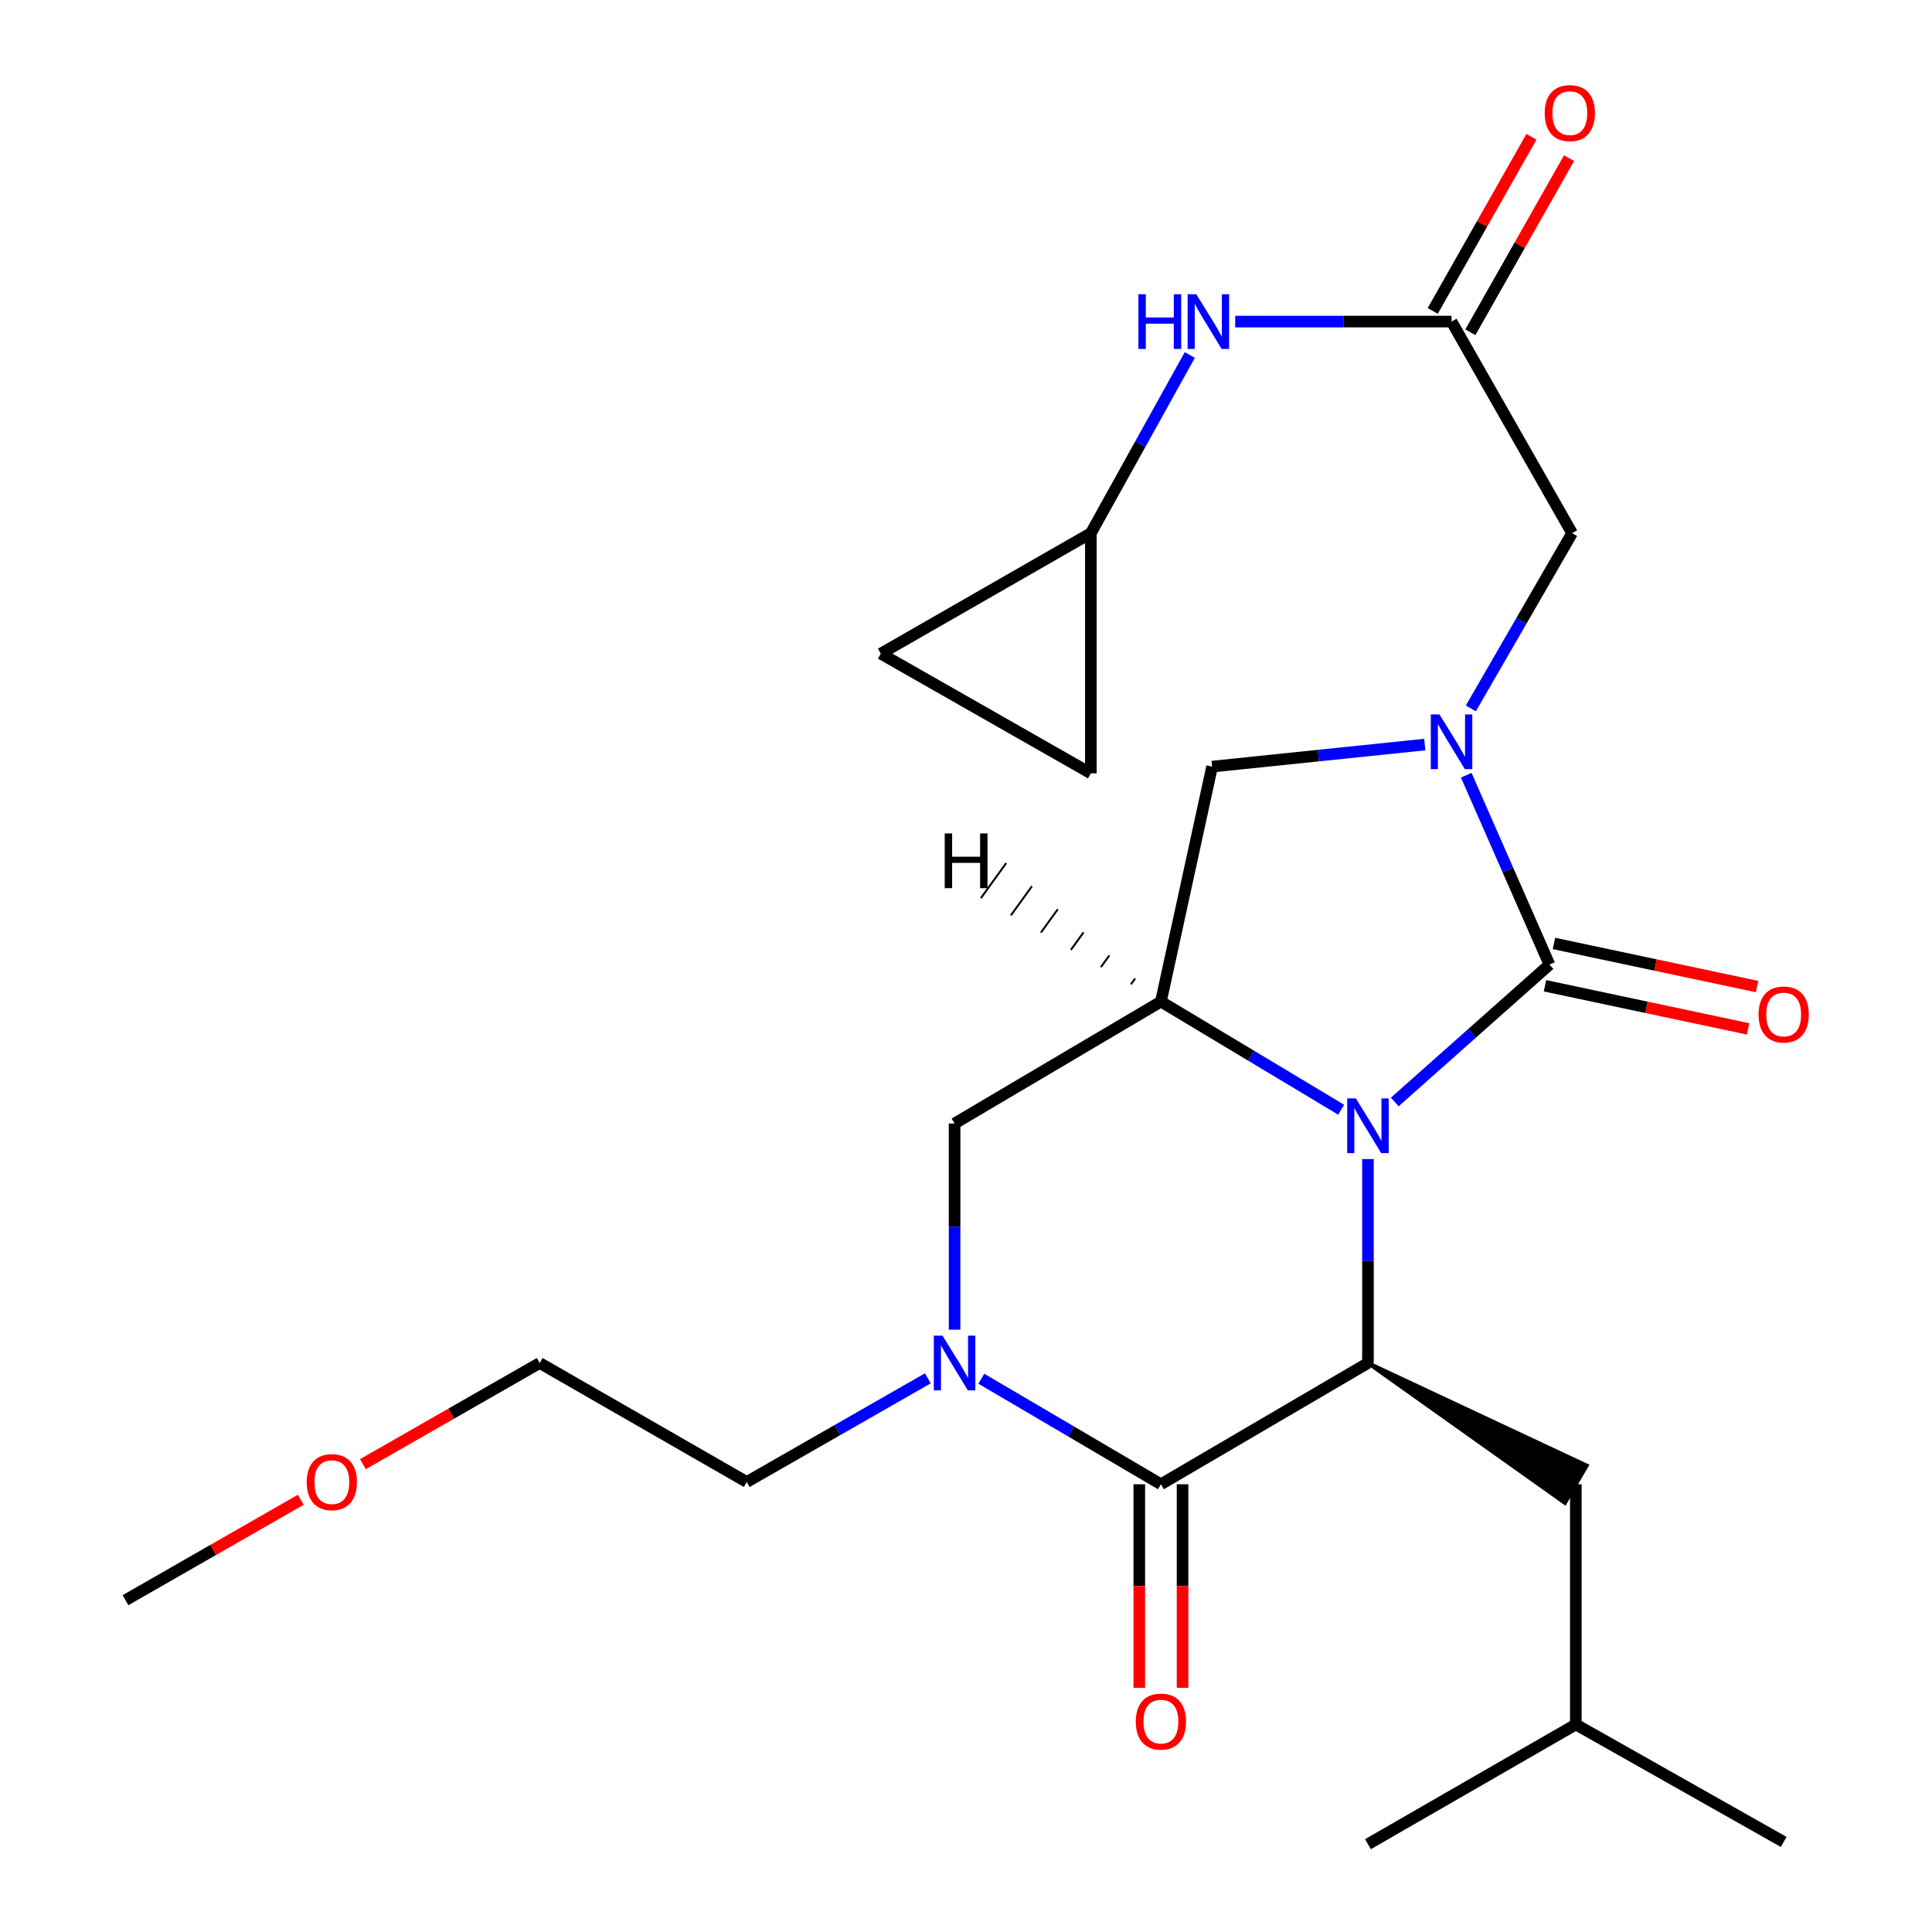 <?xml version='1.0' encoding='iso-8859-1'?>
<svg version='1.1' baseProfile='full'
              xmlns='http://www.w3.org/2000/svg'
                      xmlns:rdkit='http://www.rdkit.org/xml'
                      xmlns:xlink='http://www.w3.org/1999/xlink'
                  xml:space='preserve'
width='1000px' height='1000px' viewBox='0 0 1000 1000'>
<!-- END OF HEADER -->
<rect style='opacity:1.0;fill:#FFFFFF;stroke:none' width='1000' height='1000' x='0' y='0'> </rect>
<path class='bond-0' d='M 721.934,570.379 L 761.968,534.829' style='fill:none;fill-rule:evenodd;stroke:#0000FF;stroke-width:6px;stroke-linecap:butt;stroke-linejoin:miter;stroke-opacity:1' />
<path class='bond-0' d='M 761.968,534.829 L 802.002,499.28' style='fill:none;fill-rule:evenodd;stroke:#000000;stroke-width:6px;stroke-linecap:butt;stroke-linejoin:miter;stroke-opacity:1' />
<path class='bond-2' d='M 708.053,599.934 L 708.053,652.712' style='fill:none;fill-rule:evenodd;stroke:#0000FF;stroke-width:6px;stroke-linecap:butt;stroke-linejoin:miter;stroke-opacity:1' />
<path class='bond-2' d='M 708.053,652.712 L 708.053,705.49' style='fill:none;fill-rule:evenodd;stroke:#000000;stroke-width:6px;stroke-linecap:butt;stroke-linejoin:miter;stroke-opacity:1' />
<path class='bond-4' d='M 694.189,574.387 L 647.54,546.4' style='fill:none;fill-rule:evenodd;stroke:#0000FF;stroke-width:6px;stroke-linecap:butt;stroke-linejoin:miter;stroke-opacity:1' />
<path class='bond-4' d='M 647.54,546.4 L 600.892,518.413' style='fill:none;fill-rule:evenodd;stroke:#000000;stroke-width:6px;stroke-linecap:butt;stroke-linejoin:miter;stroke-opacity:1' />
<path class='bond-1' d='M 802.002,499.28 L 780.464,450.268' style='fill:none;fill-rule:evenodd;stroke:#000000;stroke-width:6px;stroke-linecap:butt;stroke-linejoin:miter;stroke-opacity:1' />
<path class='bond-1' d='M 780.464,450.268 L 758.927,401.255' style='fill:none;fill-rule:evenodd;stroke:#0000FF;stroke-width:6px;stroke-linecap:butt;stroke-linejoin:miter;stroke-opacity:1' />
<path class='bond-12' d='M 799.677,510.232 L 852.243,521.393' style='fill:none;fill-rule:evenodd;stroke:#000000;stroke-width:6px;stroke-linecap:butt;stroke-linejoin:miter;stroke-opacity:1' />
<path class='bond-12' d='M 852.243,521.393 L 904.809,532.553' style='fill:none;fill-rule:evenodd;stroke:#FF0000;stroke-width:6px;stroke-linecap:butt;stroke-linejoin:miter;stroke-opacity:1' />
<path class='bond-12' d='M 804.327,488.328 L 856.894,499.488' style='fill:none;fill-rule:evenodd;stroke:#000000;stroke-width:6px;stroke-linecap:butt;stroke-linejoin:miter;stroke-opacity:1' />
<path class='bond-12' d='M 856.894,499.488 L 909.46,510.649' style='fill:none;fill-rule:evenodd;stroke:#FF0000;stroke-width:6px;stroke-linecap:butt;stroke-linejoin:miter;stroke-opacity:1' />
<path class='bond-9' d='M 761.303,366.668 L 787.506,321.316' style='fill:none;fill-rule:evenodd;stroke:#0000FF;stroke-width:6px;stroke-linecap:butt;stroke-linejoin:miter;stroke-opacity:1' />
<path class='bond-9' d='M 787.506,321.316 L 813.708,275.964' style='fill:none;fill-rule:evenodd;stroke:#000000;stroke-width:6px;stroke-linecap:butt;stroke-linejoin:miter;stroke-opacity:1' />
<path class='bond-25' d='M 737.465,385.382 L 682.421,391.09' style='fill:none;fill-rule:evenodd;stroke:#0000FF;stroke-width:6px;stroke-linecap:butt;stroke-linejoin:miter;stroke-opacity:1' />
<path class='bond-25' d='M 682.421,391.09 L 627.378,396.797' style='fill:none;fill-rule:evenodd;stroke:#000000;stroke-width:6px;stroke-linecap:butt;stroke-linejoin:miter;stroke-opacity:1' />
<path class='bond-3' d='M 708.053,705.49 L 600.892,768.252' style='fill:none;fill-rule:evenodd;stroke:#000000;stroke-width:6px;stroke-linecap:butt;stroke-linejoin:miter;stroke-opacity:1' />
<path class='bond-14' d='M 708.053,705.49 L 810.008,777.923 L 821.29,758.581 Z' style='fill:#000000;fill-rule:evenodd;fill-opacity:1;stroke:#000000;stroke-width:2px;stroke-linecap:butt;stroke-linejoin:miter;stroke-opacity:1;' />
<path class='bond-13' d='M 589.696,768.252 L 589.696,820.938' style='fill:none;fill-rule:evenodd;stroke:#000000;stroke-width:6px;stroke-linecap:butt;stroke-linejoin:miter;stroke-opacity:1' />
<path class='bond-13' d='M 589.696,820.938 L 589.696,873.624' style='fill:none;fill-rule:evenodd;stroke:#FF0000;stroke-width:6px;stroke-linecap:butt;stroke-linejoin:miter;stroke-opacity:1' />
<path class='bond-13' d='M 612.088,768.252 L 612.088,820.938' style='fill:none;fill-rule:evenodd;stroke:#000000;stroke-width:6px;stroke-linecap:butt;stroke-linejoin:miter;stroke-opacity:1' />
<path class='bond-13' d='M 612.088,820.938 L 612.088,873.624' style='fill:none;fill-rule:evenodd;stroke:#FF0000;stroke-width:6px;stroke-linecap:butt;stroke-linejoin:miter;stroke-opacity:1' />
<path class='bond-26' d='M 600.892,768.252 L 554.411,740.937' style='fill:none;fill-rule:evenodd;stroke:#000000;stroke-width:6px;stroke-linecap:butt;stroke-linejoin:miter;stroke-opacity:1' />
<path class='bond-26' d='M 554.411,740.937 L 507.929,713.622' style='fill:none;fill-rule:evenodd;stroke:#0000FF;stroke-width:6px;stroke-linecap:butt;stroke-linejoin:miter;stroke-opacity:1' />
<path class='bond-6' d='M 600.892,518.413 L 627.378,396.797' style='fill:none;fill-rule:evenodd;stroke:#000000;stroke-width:6px;stroke-linecap:butt;stroke-linejoin:miter;stroke-opacity:1' />
<path class='bond-7' d='M 600.892,518.413 L 494.092,581.523' style='fill:none;fill-rule:evenodd;stroke:#000000;stroke-width:6px;stroke-linecap:butt;stroke-linejoin:miter;stroke-opacity:1' />
<path class='bond-28' d='M 587.545,506.466 L 585.359,509.491' style='fill:none;fill-rule:evenodd;stroke:#000000;stroke-width:1.0px;stroke-linecap:butt;stroke-linejoin:miter;stroke-opacity:1' />
<path class='bond-28' d='M 574.198,494.518 L 569.826,500.568' style='fill:none;fill-rule:evenodd;stroke:#000000;stroke-width:1.0px;stroke-linecap:butt;stroke-linejoin:miter;stroke-opacity:1' />
<path class='bond-28' d='M 560.85,482.571 L 554.293,491.646' style='fill:none;fill-rule:evenodd;stroke:#000000;stroke-width:1.0px;stroke-linecap:butt;stroke-linejoin:miter;stroke-opacity:1' />
<path class='bond-28' d='M 547.503,470.623 L 538.76,482.723' style='fill:none;fill-rule:evenodd;stroke:#000000;stroke-width:1.0px;stroke-linecap:butt;stroke-linejoin:miter;stroke-opacity:1' />
<path class='bond-28' d='M 534.156,458.676 L 523.226,473.8' style='fill:none;fill-rule:evenodd;stroke:#000000;stroke-width:1.0px;stroke-linecap:butt;stroke-linejoin:miter;stroke-opacity:1' />
<path class='bond-28' d='M 520.809,446.728 L 507.693,464.878' style='fill:none;fill-rule:evenodd;stroke:#000000;stroke-width:1.0px;stroke-linecap:butt;stroke-linejoin:miter;stroke-opacity:1' />
<path class='bond-5' d='M 494.092,688.231 L 494.092,634.877' style='fill:none;fill-rule:evenodd;stroke:#0000FF;stroke-width:6px;stroke-linecap:butt;stroke-linejoin:miter;stroke-opacity:1' />
<path class='bond-5' d='M 494.092,634.877 L 494.092,581.523' style='fill:none;fill-rule:evenodd;stroke:#000000;stroke-width:6px;stroke-linecap:butt;stroke-linejoin:miter;stroke-opacity:1' />
<path class='bond-18' d='M 480.253,713.412 L 433.381,740.241' style='fill:none;fill-rule:evenodd;stroke:#0000FF;stroke-width:6px;stroke-linecap:butt;stroke-linejoin:miter;stroke-opacity:1' />
<path class='bond-18' d='M 433.381,740.241 L 386.508,767.07' style='fill:none;fill-rule:evenodd;stroke:#000000;stroke-width:6px;stroke-linecap:butt;stroke-linejoin:miter;stroke-opacity:1' />
<path class='bond-8' d='M 751.32,166.452 L 813.708,275.964' style='fill:none;fill-rule:evenodd;stroke:#000000;stroke-width:6px;stroke-linecap:butt;stroke-linejoin:miter;stroke-opacity:1' />
<path class='bond-11' d='M 751.32,166.452 L 695.328,166.452' style='fill:none;fill-rule:evenodd;stroke:#000000;stroke-width:6px;stroke-linecap:butt;stroke-linejoin:miter;stroke-opacity:1' />
<path class='bond-11' d='M 695.328,166.452 L 639.336,166.452' style='fill:none;fill-rule:evenodd;stroke:#0000FF;stroke-width:6px;stroke-linecap:butt;stroke-linejoin:miter;stroke-opacity:1' />
<path class='bond-17' d='M 761.06,171.974 L 786.606,126.915' style='fill:none;fill-rule:evenodd;stroke:#000000;stroke-width:6px;stroke-linecap:butt;stroke-linejoin:miter;stroke-opacity:1' />
<path class='bond-17' d='M 786.606,126.915 L 812.152,81.855' style='fill:none;fill-rule:evenodd;stroke:#FF0000;stroke-width:6px;stroke-linecap:butt;stroke-linejoin:miter;stroke-opacity:1' />
<path class='bond-17' d='M 741.58,160.93 L 767.126,115.871' style='fill:none;fill-rule:evenodd;stroke:#000000;stroke-width:6px;stroke-linecap:butt;stroke-linejoin:miter;stroke-opacity:1' />
<path class='bond-17' d='M 767.126,115.871 L 792.672,70.811' style='fill:none;fill-rule:evenodd;stroke:#FF0000;stroke-width:6px;stroke-linecap:butt;stroke-linejoin:miter;stroke-opacity:1' />
<path class='bond-10' d='M 564.629,275.964 L 590.237,229.854' style='fill:none;fill-rule:evenodd;stroke:#000000;stroke-width:6px;stroke-linecap:butt;stroke-linejoin:miter;stroke-opacity:1' />
<path class='bond-10' d='M 590.237,229.854 L 615.846,183.744' style='fill:none;fill-rule:evenodd;stroke:#0000FF;stroke-width:6px;stroke-linecap:butt;stroke-linejoin:miter;stroke-opacity:1' />
<path class='bond-15' d='M 564.629,275.964 L 564.629,400.292' style='fill:none;fill-rule:evenodd;stroke:#000000;stroke-width:6px;stroke-linecap:butt;stroke-linejoin:miter;stroke-opacity:1' />
<path class='bond-16' d='M 564.629,275.964 L 455.9,338.327' style='fill:none;fill-rule:evenodd;stroke:#000000;stroke-width:6px;stroke-linecap:butt;stroke-linejoin:miter;stroke-opacity:1' />
<path class='bond-19' d='M 815.649,768.252 L 815.649,892.58' style='fill:none;fill-rule:evenodd;stroke:#000000;stroke-width:6px;stroke-linecap:butt;stroke-linejoin:miter;stroke-opacity:1' />
<path class='bond-27' d='M 564.629,400.292 L 455.9,338.327' style='fill:none;fill-rule:evenodd;stroke:#000000;stroke-width:6px;stroke-linecap:butt;stroke-linejoin:miter;stroke-opacity:1' />
<path class='bond-21' d='M 386.508,767.07 L 279.348,705.49' style='fill:none;fill-rule:evenodd;stroke:#000000;stroke-width:6px;stroke-linecap:butt;stroke-linejoin:miter;stroke-opacity:1' />
<path class='bond-23' d='M 815.649,892.58 L 708.053,954.545' style='fill:none;fill-rule:evenodd;stroke:#000000;stroke-width:6px;stroke-linecap:butt;stroke-linejoin:miter;stroke-opacity:1' />
<path class='bond-24' d='M 815.649,892.58 L 923.233,953.376' style='fill:none;fill-rule:evenodd;stroke:#000000;stroke-width:6px;stroke-linecap:butt;stroke-linejoin:miter;stroke-opacity:1' />
<path class='bond-20' d='M 187.851,757.856 L 233.599,731.673' style='fill:none;fill-rule:evenodd;stroke:#FF0000;stroke-width:6px;stroke-linecap:butt;stroke-linejoin:miter;stroke-opacity:1' />
<path class='bond-20' d='M 233.599,731.673 L 279.348,705.49' style='fill:none;fill-rule:evenodd;stroke:#000000;stroke-width:6px;stroke-linecap:butt;stroke-linejoin:miter;stroke-opacity:1' />
<path class='bond-22' d='M 155.674,776.28 L 110.313,802.266' style='fill:none;fill-rule:evenodd;stroke:#FF0000;stroke-width:6px;stroke-linecap:butt;stroke-linejoin:miter;stroke-opacity:1' />
<path class='bond-22' d='M 110.313,802.266 L 64.951,828.251' style='fill:none;fill-rule:evenodd;stroke:#000000;stroke-width:6px;stroke-linecap:butt;stroke-linejoin:miter;stroke-opacity:1' />
<path  class='atom-0' d='M 701.793 568.545
L 711.073 583.545
Q 711.993 585.025, 713.473 587.705
Q 714.953 590.385, 715.033 590.545
L 715.033 568.545
L 718.793 568.545
L 718.793 596.865
L 714.913 596.865
L 704.953 580.465
Q 703.793 578.545, 702.553 576.345
Q 701.353 574.145, 700.993 573.465
L 700.993 596.865
L 697.313 596.865
L 697.313 568.545
L 701.793 568.545
' fill='#0000FF'/>
<path  class='atom-2' d='M 745.06 369.786
L 754.34 384.786
Q 755.26 386.266, 756.74 388.946
Q 758.22 391.626, 758.3 391.786
L 758.3 369.786
L 762.06 369.786
L 762.06 398.106
L 758.18 398.106
L 748.22 381.706
Q 747.06 379.786, 745.82 377.586
Q 744.62 375.386, 744.26 374.706
L 744.26 398.106
L 740.58 398.106
L 740.58 369.786
L 745.06 369.786
' fill='#0000FF'/>
<path  class='atom-6' d='M 487.832 691.33
L 497.112 706.33
Q 498.032 707.81, 499.512 710.49
Q 500.992 713.17, 501.072 713.33
L 501.072 691.33
L 504.832 691.33
L 504.832 719.65
L 500.952 719.65
L 490.992 703.25
Q 489.832 701.33, 488.592 699.13
Q 487.392 696.93, 487.032 696.25
L 487.032 719.65
L 483.352 719.65
L 483.352 691.33
L 487.832 691.33
' fill='#0000FF'/>
<path  class='atom-12' d='M 589.229 152.292
L 593.069 152.292
L 593.069 164.332
L 607.549 164.332
L 607.549 152.292
L 611.389 152.292
L 611.389 180.612
L 607.549 180.612
L 607.549 167.532
L 593.069 167.532
L 593.069 180.612
L 589.229 180.612
L 589.229 152.292
' fill='#0000FF'/>
<path  class='atom-12' d='M 619.189 152.292
L 628.469 167.292
Q 629.389 168.772, 630.869 171.452
Q 632.349 174.132, 632.429 174.292
L 632.429 152.292
L 636.189 152.292
L 636.189 180.612
L 632.309 180.612
L 622.349 164.212
Q 621.189 162.292, 619.949 160.092
Q 618.749 157.892, 618.389 157.212
L 618.389 180.612
L 614.709 180.612
L 614.709 152.292
L 619.189 152.292
' fill='#0000FF'/>
<path  class='atom-13' d='M 910.233 525.099
Q 910.233 518.299, 913.593 514.499
Q 916.953 510.699, 923.233 510.699
Q 929.513 510.699, 932.873 514.499
Q 936.233 518.299, 936.233 525.099
Q 936.233 531.979, 932.833 535.899
Q 929.433 539.779, 923.233 539.779
Q 916.993 539.779, 913.593 535.899
Q 910.233 532.019, 910.233 525.099
M 923.233 536.579
Q 927.553 536.579, 929.873 533.699
Q 932.233 530.779, 932.233 525.099
Q 932.233 519.539, 929.873 516.739
Q 927.553 513.899, 923.233 513.899
Q 918.913 513.899, 916.553 516.699
Q 914.233 519.499, 914.233 525.099
Q 914.233 530.819, 916.553 533.699
Q 918.913 536.579, 923.233 536.579
' fill='#FF0000'/>
<path  class='atom-14' d='M 587.892 891.093
Q 587.892 884.293, 591.252 880.493
Q 594.612 876.693, 600.892 876.693
Q 607.172 876.693, 610.532 880.493
Q 613.892 884.293, 613.892 891.093
Q 613.892 897.973, 610.492 901.893
Q 607.092 905.773, 600.892 905.773
Q 594.652 905.773, 591.252 901.893
Q 587.892 898.013, 587.892 891.093
M 600.892 902.573
Q 605.212 902.573, 607.532 899.693
Q 609.892 896.773, 609.892 891.093
Q 609.892 885.533, 607.532 882.733
Q 605.212 879.893, 600.892 879.893
Q 596.572 879.893, 594.212 882.693
Q 591.892 885.493, 591.892 891.093
Q 591.892 896.813, 594.212 899.693
Q 596.572 902.573, 600.892 902.573
' fill='#FF0000'/>
<path  class='atom-18' d='M 799.539 58.55
Q 799.539 51.75, 802.899 47.95
Q 806.259 44.15, 812.539 44.15
Q 818.819 44.15, 822.179 47.95
Q 825.539 51.75, 825.539 58.55
Q 825.539 65.43, 822.139 69.35
Q 818.739 73.23, 812.539 73.23
Q 806.299 73.23, 802.899 69.35
Q 799.539 65.47, 799.539 58.55
M 812.539 70.03
Q 816.859 70.03, 819.179 67.15
Q 821.539 64.23, 821.539 58.55
Q 821.539 52.99, 819.179 50.19
Q 816.859 47.35, 812.539 47.35
Q 808.219 47.35, 805.859 50.15
Q 803.539 52.95, 803.539 58.55
Q 803.539 64.27, 805.859 67.15
Q 808.219 70.03, 812.539 70.03
' fill='#FF0000'/>
<path  class='atom-21' d='M 158.751 767.15
Q 158.751 760.35, 162.111 756.55
Q 165.471 752.75, 171.751 752.75
Q 178.031 752.75, 181.391 756.55
Q 184.751 760.35, 184.751 767.15
Q 184.751 774.03, 181.351 777.95
Q 177.951 781.83, 171.751 781.83
Q 165.511 781.83, 162.111 777.95
Q 158.751 774.07, 158.751 767.15
M 171.751 778.63
Q 176.071 778.63, 178.391 775.75
Q 180.751 772.83, 180.751 767.15
Q 180.751 761.59, 178.391 758.79
Q 176.071 755.95, 171.751 755.95
Q 167.431 755.95, 165.071 758.75
Q 162.751 761.55, 162.751 767.15
Q 162.751 772.87, 165.071 775.75
Q 167.431 778.63, 171.751 778.63
' fill='#FF0000'/>
<path  class='atom-26' d='M 488.981 431.389
L 492.821 431.389
L 492.821 443.429
L 507.301 443.429
L 507.301 431.389
L 511.141 431.389
L 511.141 459.709
L 507.301 459.709
L 507.301 446.629
L 492.821 446.629
L 492.821 459.709
L 488.981 459.709
L 488.981 431.389
' fill='#000000'/>
</svg>
